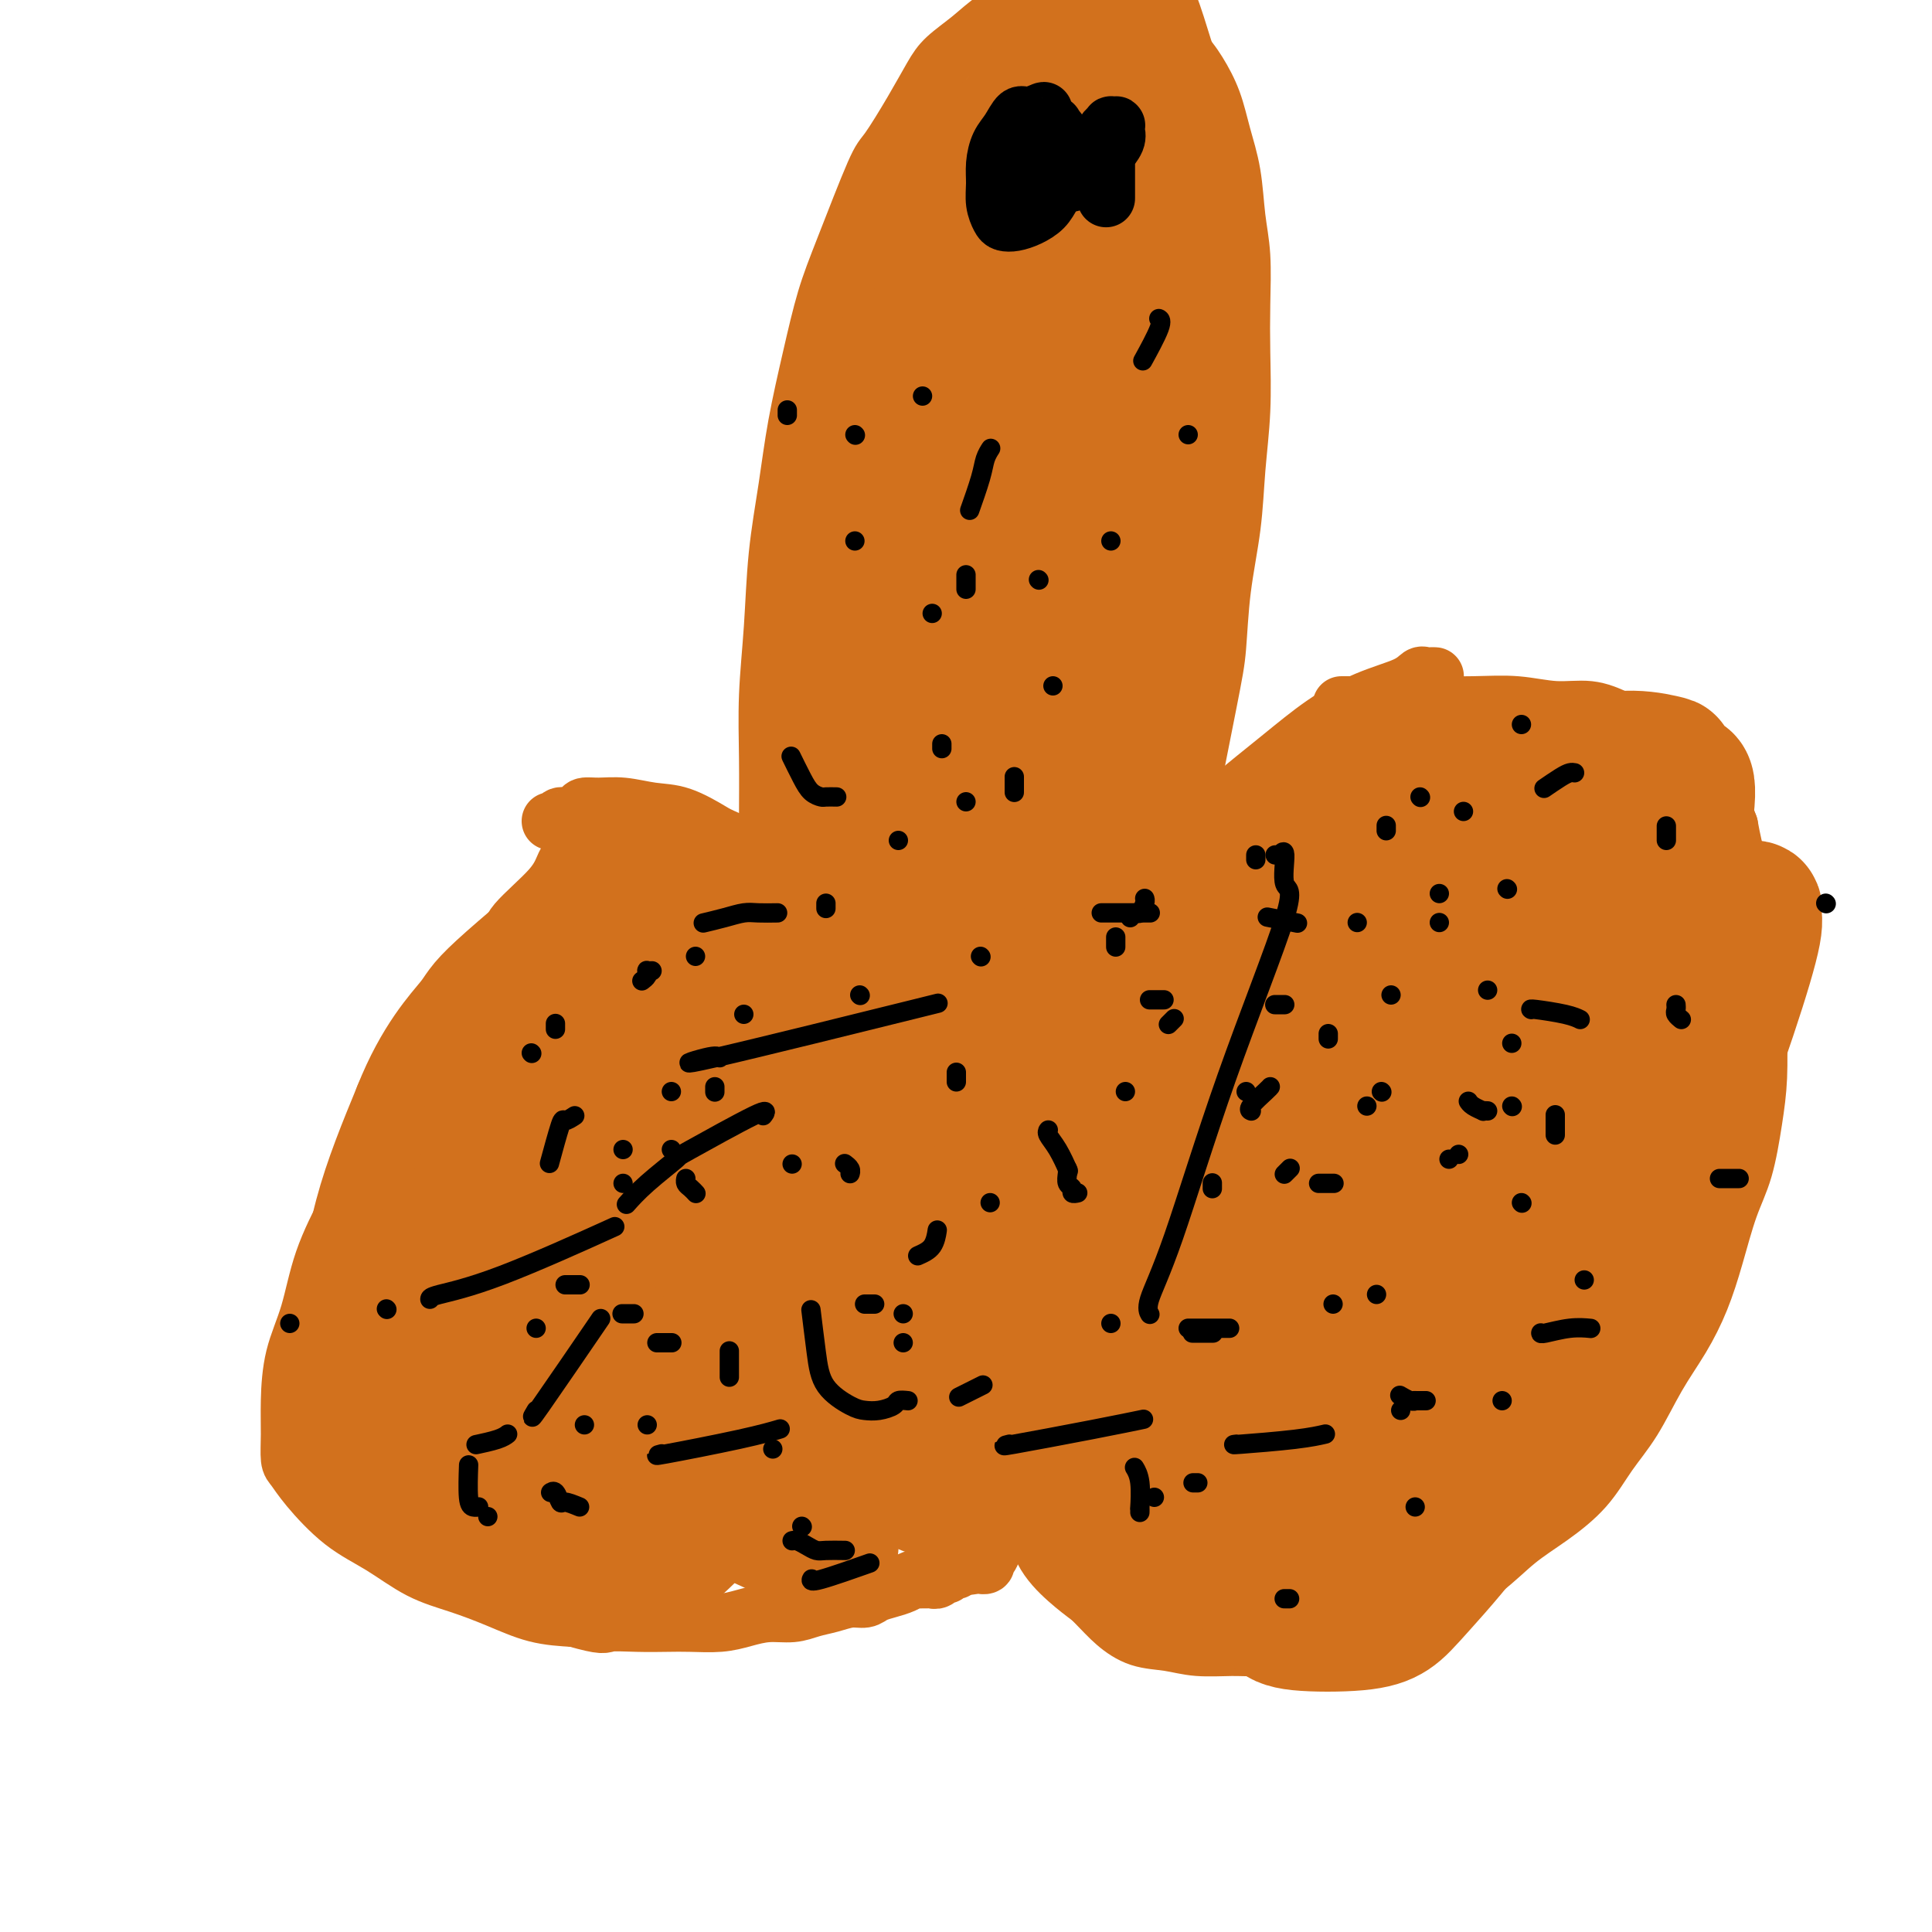 <svg viewBox='0 0 400 400' version='1.1' xmlns='http://www.w3.org/2000/svg' xmlns:xlink='http://www.w3.org/1999/xlink'><g fill='none' stroke='#D2711D' stroke-width='12' stroke-linecap='round' stroke-linejoin='round'><path d='M120,176c-0.232,-0.239 -0.465,-0.478 -1,0c-0.535,0.478 -1.373,1.671 -2,3c-0.627,1.329 -1.045,2.792 -3,5c-1.955,2.208 -5.448,5.161 -7,7c-1.552,1.839 -1.162,2.566 -2,4c-0.838,1.434 -2.905,3.577 -5,6c-2.095,2.423 -4.218,5.126 -6,8c-1.782,2.874 -3.222,5.919 -5,9c-1.778,3.081 -3.893,6.197 -6,10c-2.107,3.803 -4.207,8.292 -6,12c-1.793,3.708 -3.279,6.636 -5,10c-1.721,3.364 -3.676,7.164 -5,11c-1.324,3.836 -2.016,7.707 -3,11c-0.984,3.293 -2.262,6.008 -3,9c-0.738,2.992 -0.938,6.261 -1,9c-0.062,2.739 0.014,4.949 0,7c-0.014,2.051 -0.117,3.944 0,5c0.117,1.056 0.454,1.276 1,2c0.546,0.724 1.301,1.950 3,4c1.699,2.050 4.342,4.922 7,7c2.658,2.078 5.331,3.362 8,5c2.669,1.638 5.334,3.629 8,5c2.666,1.371 5.333,2.120 8,3c2.667,0.880 5.333,1.891 8,3c2.667,1.109 5.333,2.317 8,3c2.667,0.683 5.333,0.842 8,1'/><path d='M119,335c6.253,1.774 5.887,1.208 7,1c1.113,-0.208 3.707,-0.058 6,0c2.293,0.058 4.286,0.026 6,0c1.714,-0.026 3.151,-0.045 5,0c1.849,0.045 4.111,0.152 6,0c1.889,-0.152 3.404,-0.565 5,-1c1.596,-0.435 3.274,-0.891 5,-1c1.726,-0.109 3.502,0.129 5,0c1.498,-0.129 2.718,-0.626 4,-1c1.282,-0.374 2.625,-0.625 4,-1c1.375,-0.375 2.780,-0.874 4,-1c1.220,-0.126 2.253,0.120 3,0c0.747,-0.120 1.209,-0.607 2,-1c0.791,-0.393 1.912,-0.694 3,-1c1.088,-0.306 2.141,-0.618 3,-1c0.859,-0.382 1.522,-0.835 2,-1c0.478,-0.165 0.772,-0.043 1,0c0.228,0.043 0.389,0.008 1,0c0.611,-0.008 1.670,0.013 2,0c0.330,-0.013 -0.070,-0.060 0,0c0.070,0.060 0.610,0.226 1,0c0.390,-0.226 0.630,-0.844 1,-1c0.370,-0.156 0.869,0.151 1,0c0.131,-0.151 -0.105,-0.758 0,-1c0.105,-0.242 0.553,-0.117 1,0c0.447,0.117 0.893,0.228 1,0c0.107,-0.228 -0.126,-0.793 0,-1c0.126,-0.207 0.611,-0.056 1,0c0.389,0.056 0.683,0.016 1,0c0.317,-0.016 0.659,-0.008 1,0'/><path d='M201,324c5.681,-1.547 1.382,-0.414 0,0c-1.382,0.414 0.152,0.108 1,0c0.848,-0.108 1.011,-0.019 1,0c-0.011,0.019 -0.196,-0.031 0,0c0.196,0.031 0.774,0.142 1,0c0.226,-0.142 0.102,-0.536 0,-1c-0.102,-0.464 -0.182,-0.996 0,-1c0.182,-0.004 0.625,0.520 1,0c0.375,-0.520 0.682,-2.084 1,-3c0.318,-0.916 0.648,-1.182 1,-2c0.352,-0.818 0.725,-2.186 1,-3c0.275,-0.814 0.452,-1.072 1,-2c0.548,-0.928 1.465,-2.525 2,-4c0.535,-1.475 0.686,-2.827 1,-4c0.314,-1.173 0.791,-2.168 1,-3c0.209,-0.832 0.151,-1.502 0,-2c-0.151,-0.498 -0.394,-0.824 0,-2c0.394,-1.176 1.426,-3.202 2,-5c0.574,-1.798 0.690,-3.369 1,-5c0.310,-1.631 0.814,-3.324 1,-5c0.186,-1.676 0.053,-3.336 0,-5c-0.053,-1.664 -0.027,-3.332 0,-5'/><path d='M217,272c0.918,-6.363 0.213,-4.272 0,-5c-0.213,-0.728 0.067,-4.275 0,-7c-0.067,-2.725 -0.481,-4.628 -1,-7c-0.519,-2.372 -1.141,-5.212 -2,-8c-0.859,-2.788 -1.953,-5.525 -3,-8c-1.047,-2.475 -2.046,-4.687 -3,-7c-0.954,-2.313 -1.863,-4.725 -3,-7c-1.137,-2.275 -2.504,-4.413 -4,-7c-1.496,-2.587 -3.122,-5.622 -5,-8c-1.878,-2.378 -4.008,-4.097 -6,-6c-1.992,-1.903 -3.847,-3.988 -6,-6c-2.153,-2.012 -4.604,-3.952 -7,-6c-2.396,-2.048 -4.737,-4.206 -7,-6c-2.263,-1.794 -4.449,-3.226 -8,-5c-3.551,-1.774 -8.469,-3.891 -11,-5c-2.531,-1.109 -2.676,-1.211 -4,-2c-1.324,-0.789 -3.826,-2.265 -6,-3c-2.174,-0.735 -4.021,-0.730 -6,-1c-1.979,-0.270 -4.091,-0.814 -6,-1c-1.909,-0.186 -3.614,-0.012 -5,0c-1.386,0.012 -2.451,-0.137 -3,0c-0.549,0.137 -0.582,0.558 -1,1c-0.418,0.442 -1.223,0.903 -2,1c-0.777,0.097 -1.528,-0.170 -2,0c-0.472,0.170 -0.666,0.776 -1,1c-0.334,0.224 -0.810,0.064 -1,0c-0.190,-0.064 -0.095,-0.032 0,0'/><path d='M297,140c0.000,0.000 0.001,0.000 0,0c-0.001,-0.000 -0.003,-0.000 0,0c0.003,0.000 0.012,0.000 0,0c-0.012,-0.000 -0.044,-0.002 0,0c0.044,0.002 0.164,0.006 0,0c-0.164,-0.006 -0.613,-0.022 -1,0c-0.387,0.022 -0.712,0.082 -1,0c-0.288,-0.082 -0.540,-0.308 -1,0c-0.460,0.308 -1.129,1.148 -3,2c-1.871,0.852 -4.945,1.715 -8,3c-3.055,1.285 -6.093,2.993 -9,5c-2.907,2.007 -5.684,4.314 -9,7c-3.316,2.686 -7.170,5.750 -11,9c-3.830,3.250 -7.636,6.686 -11,10c-3.364,3.314 -6.287,6.508 -9,10c-2.713,3.492 -5.216,7.283 -8,11c-2.784,3.717 -5.850,7.359 -8,11c-2.150,3.641 -3.384,7.279 -5,11c-1.616,3.721 -3.614,7.524 -5,11c-1.386,3.476 -2.162,6.625 -3,10c-0.838,3.375 -1.740,6.975 -2,10c-0.260,3.025 0.123,5.474 0,8c-0.123,2.526 -0.752,5.131 -1,8c-0.248,2.869 -0.116,6.004 0,9c0.116,2.996 0.217,5.854 1,9c0.783,3.146 2.249,6.582 3,10c0.751,3.418 0.787,6.819 2,10c1.213,3.181 3.604,6.141 5,9c1.396,2.859 1.799,5.616 3,8c1.201,2.384 3.200,4.395 5,6c1.800,1.605 3.400,2.802 5,4'/><path d='M226,331c2.455,2.509 3.591,3.782 5,5c1.409,1.218 3.091,2.379 5,3c1.909,0.621 4.044,0.700 6,1c1.956,0.300 3.734,0.821 6,1c2.266,0.179 5.021,0.015 7,0c1.979,-0.015 3.183,0.119 7,0c3.817,-0.119 10.249,-0.491 14,-1c3.751,-0.509 4.822,-1.157 7,-2c2.178,-0.843 5.462,-1.883 8,-3c2.538,-1.117 4.331,-2.313 7,-4c2.669,-1.687 6.215,-3.867 9,-6c2.785,-2.133 4.810,-4.219 7,-6c2.190,-1.781 4.545,-3.257 7,-5c2.455,-1.743 5.009,-3.751 7,-6c1.991,-2.249 3.418,-4.738 5,-7c1.582,-2.262 3.319,-4.298 5,-7c1.681,-2.702 3.307,-6.069 5,-9c1.693,-2.931 3.454,-5.427 5,-8c1.546,-2.573 2.876,-5.224 4,-8c1.124,-2.776 2.042,-5.676 3,-9c0.958,-3.324 1.955,-7.071 3,-10c1.045,-2.929 2.136,-5.040 3,-8c0.864,-2.960 1.500,-6.769 2,-10c0.500,-3.231 0.865,-5.885 1,-9c0.135,-3.115 0.041,-6.689 0,-10c-0.041,-3.311 -0.027,-6.357 0,-9c0.027,-2.643 0.069,-4.884 0,-8c-0.069,-3.116 -0.249,-7.108 -1,-10c-0.751,-2.892 -2.072,-4.683 -3,-7c-0.928,-2.317 -1.464,-5.158 -2,-8'/><path d='M358,171c-1.640,-4.707 -2.741,-3.974 -4,-5c-1.259,-1.026 -2.676,-3.810 -4,-6c-1.324,-2.190 -2.553,-3.787 -4,-5c-1.447,-1.213 -3.111,-2.042 -5,-3c-1.889,-0.958 -4.002,-2.047 -6,-3c-1.998,-0.953 -3.881,-1.772 -6,-2c-2.119,-0.228 -4.475,0.135 -7,0c-2.525,-0.135 -5.219,-0.768 -8,-1c-2.781,-0.232 -5.651,-0.062 -9,0c-3.349,0.062 -7.179,0.017 -9,0c-1.821,-0.017 -1.634,-0.004 -3,0c-1.366,0.004 -4.285,0.001 -6,0c-1.715,-0.001 -2.225,-0.000 -3,0c-0.775,0.000 -1.816,0.000 -3,0c-1.184,-0.000 -2.511,-0.000 -3,0c-0.489,0.000 -0.140,0.000 0,0c0.140,-0.000 0.070,-0.000 0,0'/><path d='M159,186c-0.000,-0.002 -0.000,-0.004 0,0c0.000,0.004 0.000,0.013 0,0c-0.000,-0.013 -0.000,-0.049 0,0c0.000,0.049 0.000,0.182 0,0c-0.000,-0.182 -0.001,-0.678 0,-2c0.001,-1.322 0.003,-3.470 0,-6c-0.003,-2.530 -0.013,-5.444 0,-9c0.013,-3.556 0.048,-7.755 0,-12c-0.048,-4.245 -0.180,-8.537 0,-13c0.180,-4.463 0.670,-9.098 1,-14c0.330,-4.902 0.500,-10.072 1,-15c0.500,-4.928 1.331,-9.613 2,-14c0.669,-4.387 1.177,-8.475 2,-13c0.823,-4.525 1.961,-9.487 3,-14c1.039,-4.513 1.978,-8.578 3,-12c1.022,-3.422 2.125,-6.200 4,-11c1.875,-4.800 4.520,-11.620 6,-15c1.480,-3.380 1.795,-3.320 3,-5c1.205,-1.680 3.300,-5.100 5,-8c1.700,-2.900 3.003,-5.278 4,-7c0.997,-1.722 1.686,-2.786 3,-4c1.314,-1.214 3.254,-2.576 5,-4c1.746,-1.424 3.299,-2.910 5,-4c1.701,-1.090 3.550,-1.784 5,-3c1.450,-1.216 2.502,-2.953 4,-4c1.498,-1.047 3.443,-1.404 5,-2c1.557,-0.596 2.727,-1.430 4,-2c1.273,-0.570 2.649,-0.877 4,-1c1.351,-0.123 2.675,-0.061 4,0'/><path d='M232,-8c3.000,-0.799 2.000,-0.297 2,0c0.000,0.297 1.001,0.388 2,1c0.999,0.612 1.997,1.745 3,3c1.003,1.255 2.010,2.630 3,5c0.990,2.370 1.963,5.734 3,9c1.037,3.266 2.138,6.435 3,10c0.862,3.565 1.485,7.524 2,11c0.515,3.476 0.924,6.467 1,10c0.076,3.533 -0.179,7.609 0,11c0.179,3.391 0.792,6.096 1,12c0.208,5.904 0.009,15.005 0,19c-0.009,3.995 0.170,2.884 0,5c-0.170,2.116 -0.691,7.460 -1,12c-0.309,4.540 -0.406,8.278 -1,12c-0.594,3.722 -1.686,7.430 -2,10c-0.314,2.570 0.149,4.002 0,6c-0.149,1.998 -0.911,4.561 -2,9c-1.089,4.439 -2.506,10.753 -4,16c-1.494,5.247 -3.064,9.428 -4,13c-0.936,3.572 -1.238,6.534 -2,10c-0.762,3.466 -1.983,7.435 -3,10c-1.017,2.565 -1.830,3.727 -2,5c-0.170,1.273 0.304,2.658 0,4c-0.304,1.342 -1.387,2.643 -2,4c-0.613,1.357 -0.756,2.771 -1,4c-0.244,1.229 -0.590,2.273 -1,3c-0.410,0.727 -0.883,1.137 -1,2c-0.117,0.863 0.123,2.180 0,3c-0.123,0.820 -0.610,1.144 -1,2c-0.390,0.856 -0.683,2.245 -1,3c-0.317,0.755 -0.659,0.878 -1,1'/><path d='M223,217c-3.833,13.333 -1.917,6.667 0,0'/><path d='M169,129c0.000,0.003 0.000,0.005 0,0c-0.000,-0.005 -0.001,-0.018 0,0c0.001,0.018 0.004,0.067 0,0c-0.004,-0.067 -0.013,-0.250 0,-1c0.013,-0.750 0.050,-2.066 0,-4c-0.050,-1.934 -0.186,-4.485 0,-7c0.186,-2.515 0.695,-4.995 1,-8c0.305,-3.005 0.405,-6.536 1,-10c0.595,-3.464 1.685,-6.861 3,-11c1.315,-4.139 2.857,-9.021 4,-13c1.143,-3.979 1.889,-7.055 3,-10c1.111,-2.945 2.588,-5.761 4,-9c1.412,-3.239 2.758,-6.903 4,-10c1.242,-3.097 2.379,-5.626 4,-8c1.621,-2.374 3.725,-4.591 5,-7c1.275,-2.409 1.722,-5.008 3,-7c1.278,-1.992 3.386,-3.375 5,-5c1.614,-1.625 2.732,-3.492 4,-5c1.268,-1.508 2.685,-2.656 4,-4c1.315,-1.344 2.529,-2.882 4,-4c1.471,-1.118 3.199,-1.816 4,-2c0.801,-0.184 0.674,0.146 1,0c0.326,-0.146 1.104,-0.769 2,-1c0.896,-0.231 1.909,-0.072 3,0c1.091,0.072 2.259,0.055 3,0c0.741,-0.055 1.054,-0.149 2,0c0.946,0.149 2.524,0.540 4,1c1.476,0.460 2.850,0.989 4,2c1.150,1.011 2.075,2.506 3,4'/><path d='M244,10c1.831,1.784 2.910,3.245 4,5c1.090,1.755 2.191,3.805 3,6c0.809,2.195 1.327,4.534 2,7c0.673,2.466 1.501,5.060 2,8c0.499,2.940 0.671,6.228 1,9c0.329,2.772 0.817,5.030 1,8c0.183,2.970 0.061,6.651 0,10c-0.061,3.349 -0.062,6.364 0,10c0.062,3.636 0.185,7.892 0,12c-0.185,4.108 -0.679,8.067 -1,12c-0.321,3.933 -0.468,7.841 -1,12c-0.532,4.159 -1.448,8.568 -2,13c-0.552,4.432 -0.738,8.887 -1,12c-0.262,3.113 -0.599,4.886 -2,12c-1.401,7.114 -3.867,19.571 -5,25c-1.133,5.429 -0.933,3.829 -1,5c-0.067,1.171 -0.400,5.112 -1,8c-0.600,2.888 -1.467,4.724 -2,7c-0.533,2.276 -0.731,4.991 -1,7c-0.269,2.009 -0.608,3.312 -1,5c-0.392,1.688 -0.837,3.763 -1,5c-0.163,1.237 -0.044,1.638 0,2c0.044,0.362 0.012,0.685 0,1c-0.012,0.315 -0.003,0.620 0,1c0.003,0.380 0.001,0.833 0,1c-0.001,0.167 -0.000,0.048 0,0c0.000,-0.048 0.000,-0.024 0,0'/></g>
<g fill='none' stroke='#D2711D' stroke-width='28' stroke-linecap='round' stroke-linejoin='round'><path d='M259,325c-0.366,0.072 -0.733,0.144 -1,0c-0.267,-0.144 -0.436,-0.504 -1,-1c-0.564,-0.496 -1.524,-1.129 -3,-2c-1.476,-0.871 -3.469,-1.978 -5,-4c-1.531,-2.022 -2.601,-4.957 -4,-8c-1.399,-3.043 -3.126,-6.194 -4,-10c-0.874,-3.806 -0.895,-8.266 -1,-13c-0.105,-4.734 -0.293,-9.740 0,-16c0.293,-6.260 1.069,-13.773 3,-21c1.931,-7.227 5.017,-14.167 8,-21c2.983,-6.833 5.863,-13.557 9,-20c3.137,-6.443 6.531,-12.603 10,-18c3.469,-5.397 7.014,-10.030 10,-14c2.986,-3.970 5.413,-7.277 8,-10c2.587,-2.723 5.334,-4.863 7,-6c1.666,-1.137 2.252,-1.271 3,-1c0.748,0.271 1.660,0.949 2,1c0.340,0.051 0.109,-0.524 1,0c0.891,0.524 2.905,2.145 4,5c1.095,2.855 1.272,6.942 2,13c0.728,6.058 2.005,14.086 1,23c-1.005,8.914 -4.294,18.715 -7,28c-2.706,9.285 -4.828,18.053 -8,26c-3.172,7.947 -7.394,15.071 -11,21c-3.606,5.929 -6.595,10.661 -10,15c-3.405,4.339 -7.224,8.283 -11,11c-3.776,2.717 -7.507,4.205 -11,5c-3.493,0.795 -6.746,0.898 -10,1'/><path d='M240,309c-3.788,0.939 -2.758,0.287 -4,-1c-1.242,-1.287 -4.755,-3.208 -7,-6c-2.245,-2.792 -3.220,-6.456 -4,-10c-0.780,-3.544 -1.365,-6.967 -1,-13c0.365,-6.033 1.678,-14.677 5,-24c3.322,-9.323 8.652,-19.324 15,-29c6.348,-9.676 13.714,-19.028 21,-27c7.286,-7.972 14.493,-14.563 22,-20c7.507,-5.437 15.313,-9.720 22,-13c6.687,-3.280 12.253,-5.556 17,-7c4.747,-1.444 8.673,-2.055 12,-2c3.327,0.055 6.053,0.774 7,1c0.947,0.226 0.115,-0.043 0,1c-0.115,1.043 0.486,3.399 2,3c1.514,-0.399 3.940,-3.551 1,13c-2.940,16.551 -11.245,52.806 -15,68c-3.755,15.194 -2.961,9.328 -5,12c-2.039,2.672 -6.911,13.883 -11,22c-4.089,8.117 -7.395,13.140 -11,18c-3.605,4.860 -7.511,9.556 -11,13c-3.489,3.444 -6.563,5.637 -10,7c-3.437,1.363 -7.239,1.895 -10,2c-2.761,0.105 -4.482,-0.218 -6,-1c-1.518,-0.782 -2.833,-2.021 -4,-4c-1.167,-1.979 -2.188,-4.696 -3,-8c-0.812,-3.304 -1.417,-7.195 -1,-13c0.417,-5.805 1.854,-13.525 4,-22c2.146,-8.475 5.001,-17.705 9,-26c3.999,-8.295 9.143,-15.656 14,-22c4.857,-6.344 9.429,-11.672 14,-17'/><path d='M302,204c6.952,-8.297 10.332,-9.541 14,-12c3.668,-2.459 7.625,-6.134 11,-8c3.375,-1.866 6.170,-1.922 8,-2c1.830,-0.078 2.695,-0.177 3,0c0.305,0.177 0.050,0.629 0,1c-0.050,0.371 0.106,0.661 0,3c-0.106,2.339 -0.474,6.725 -2,14c-1.526,7.275 -4.210,17.437 -7,27c-2.790,9.563 -5.688,18.527 -9,27c-3.312,8.473 -7.039,16.455 -10,23c-2.961,6.545 -5.155,11.652 -10,19c-4.845,7.348 -12.339,16.937 -17,21c-4.661,4.063 -6.488,2.602 -8,2c-1.512,-0.602 -2.708,-0.343 -4,-1c-1.292,-0.657 -2.681,-2.228 -5,-5c-2.319,-2.772 -5.567,-6.744 -8,-11c-2.433,-4.256 -4.050,-8.796 -5,-14c-0.950,-5.204 -1.231,-11.070 -1,-17c0.231,-5.930 0.975,-11.922 3,-19c2.025,-7.078 5.329,-15.240 7,-20c1.671,-4.760 1.707,-6.116 4,-9c2.293,-2.884 6.843,-7.295 12,-13c5.157,-5.705 10.921,-12.704 16,-17c5.079,-4.296 9.473,-5.888 13,-7c3.527,-1.112 6.186,-1.745 8,-2c1.814,-0.255 2.782,-0.132 3,0c0.218,0.132 -0.313,0.272 0,1c0.313,0.728 1.469,2.042 2,4c0.531,1.958 0.437,4.559 0,10c-0.437,5.441 -1.219,13.720 -2,22'/><path d='M318,221c-1.900,9.982 -5.649,18.938 -10,28c-4.351,9.062 -9.304,18.231 -14,26c-4.696,7.769 -9.134,14.138 -14,19c-4.866,4.862 -10.161,8.216 -16,11c-5.839,2.784 -12.222,4.999 -17,6c-4.778,1.001 -7.950,0.790 -11,0c-3.050,-0.790 -5.979,-2.157 -9,-4c-3.021,-1.843 -6.135,-4.162 -9,-6c-2.865,-1.838 -5.482,-3.195 -8,-10c-2.518,-6.805 -4.938,-19.059 -5,-27c-0.062,-7.941 2.236,-11.570 5,-17c2.764,-5.430 5.996,-12.660 10,-19c4.004,-6.340 8.781,-11.790 14,-17c5.219,-5.210 10.882,-10.181 16,-14c5.118,-3.819 9.693,-6.486 14,-9c4.307,-2.514 8.348,-4.875 12,-6c3.652,-1.125 6.915,-1.012 9,-1c2.085,0.012 2.992,-0.075 4,0c1.008,0.075 2.117,0.313 3,1c0.883,0.687 1.542,1.824 3,5c1.458,3.176 3.717,8.391 5,14c1.283,5.609 1.589,11.613 1,20c-0.589,8.387 -2.075,19.156 -4,29c-1.925,9.844 -4.291,18.762 -7,27c-2.709,8.238 -5.763,15.797 -9,22c-3.237,6.203 -6.657,11.052 -10,15c-3.343,3.948 -6.607,6.996 -10,9c-3.393,2.004 -6.913,2.962 -10,3c-3.087,0.038 -5.739,-0.846 -8,-2c-2.261,-1.154 -4.130,-2.577 -6,-4'/><path d='M237,320c-3.522,-2.593 -5.328,-6.074 -7,-11c-1.672,-4.926 -3.208,-11.296 -4,-18c-0.792,-6.704 -0.838,-13.741 0,-22c0.838,-8.259 2.559,-17.741 5,-26c2.441,-8.259 5.602,-15.295 9,-22c3.398,-6.705 7.031,-13.079 11,-18c3.969,-4.921 8.272,-8.390 12,-12c3.728,-3.610 6.882,-7.360 10,-10c3.118,-2.640 6.202,-4.169 9,-5c2.798,-0.831 5.311,-0.965 7,-1c1.689,-0.035 2.553,0.028 3,0c0.447,-0.028 0.476,-0.149 1,1c0.524,1.149 1.545,3.567 2,7c0.455,3.433 0.346,7.880 0,16c-0.346,8.120 -0.930,19.914 -2,29c-1.070,9.086 -2.627,15.465 -7,28c-4.373,12.535 -11.561,31.225 -16,41c-4.439,9.775 -6.128,10.634 -9,12c-2.872,1.366 -6.928,3.240 -10,4c-3.072,0.760 -5.159,0.407 -7,0c-1.841,-0.407 -3.436,-0.869 -6,-4c-2.564,-3.131 -6.096,-8.933 -8,-12c-1.904,-3.067 -2.178,-3.399 -2,-8c0.178,-4.601 0.809,-13.470 3,-25c2.191,-11.530 5.942,-25.719 10,-37c4.058,-11.281 8.422,-19.653 13,-27c4.578,-7.347 9.372,-13.670 14,-19c4.628,-5.330 9.092,-9.666 13,-13c3.908,-3.334 7.259,-5.667 10,-7c2.741,-1.333 4.870,-1.667 7,-2'/><path d='M298,159c3.057,-1.415 2.198,-0.453 2,0c-0.198,0.453 0.265,0.396 1,1c0.735,0.604 1.742,1.869 3,4c1.258,2.131 2.767,5.128 4,10c1.233,4.872 2.190,11.620 3,19c0.810,7.380 1.473,15.392 2,23c0.527,7.608 0.919,14.814 1,22c0.081,7.186 -0.147,14.354 -1,20c-0.853,5.646 -2.330,9.772 -3,14c-0.670,4.228 -0.533,8.558 -2,12c-1.467,3.442 -4.538,5.995 -7,8c-2.462,2.005 -4.314,3.462 -8,5c-3.686,1.538 -9.207,3.158 -15,4c-5.793,0.842 -11.858,0.905 -22,-1c-10.142,-1.905 -24.361,-5.780 -31,-8c-6.639,-2.220 -5.699,-2.787 -7,-6c-1.301,-3.213 -4.843,-9.074 -7,-14c-2.157,-4.926 -2.927,-8.919 -2,-15c0.927,-6.081 3.552,-14.250 7,-22c3.448,-7.750 7.718,-15.082 13,-22c5.282,-6.918 11.577,-13.424 18,-19c6.423,-5.576 12.974,-10.223 19,-14c6.026,-3.777 11.527,-6.684 17,-9c5.473,-2.316 10.917,-4.040 16,-5c5.083,-0.960 9.803,-1.155 13,-1c3.197,0.155 4.871,0.662 6,1c1.129,0.338 1.714,0.508 3,2c1.286,1.492 3.272,4.307 5,8c1.728,3.693 3.196,8.263 4,15c0.804,6.737 0.944,15.639 0,25c-0.944,9.361 -2.972,19.180 -5,29'/><path d='M325,245c-2.013,9.314 -4.546,18.100 -7,26c-2.454,7.900 -4.828,14.913 -8,21c-3.172,6.087 -7.142,11.249 -10,15c-2.858,3.751 -4.604,6.092 -7,7c-2.396,0.908 -5.443,0.382 -7,0c-1.557,-0.382 -1.623,-0.622 -3,-2c-1.377,-1.378 -4.065,-3.894 -6,-7c-1.935,-3.106 -3.115,-6.802 -4,-11c-0.885,-4.198 -1.473,-8.898 -1,-14c0.473,-5.102 2.009,-10.607 4,-17c1.991,-6.393 4.438,-13.674 8,-20c3.562,-6.326 8.240,-11.696 13,-17c4.760,-5.304 9.602,-10.542 15,-15c5.398,-4.458 11.353,-8.138 16,-11c4.647,-2.862 7.987,-4.908 13,-7c5.013,-2.092 11.700,-4.231 15,-5c3.300,-0.769 3.213,-0.167 4,0c0.787,0.167 2.450,-0.100 3,0c0.550,0.100 -0.011,0.568 0,1c0.011,0.432 0.595,0.828 0,4c-0.595,3.172 -2.367,9.120 -5,17c-2.633,7.880 -6.125,17.692 -10,27c-3.875,9.308 -8.131,18.111 -13,27c-4.869,8.889 -10.350,17.863 -15,26c-4.650,8.137 -8.470,15.435 -13,22c-4.530,6.565 -9.769,12.396 -13,16c-3.231,3.604 -4.454,4.982 -6,6c-1.546,1.018 -3.414,1.675 -7,2c-3.586,0.325 -8.888,0.318 -12,0c-3.112,-0.318 -4.032,-0.948 -5,-2c-0.968,-1.052 -1.984,-2.526 -3,-4'/><path d='M261,330c-1.643,-2.290 -1.750,-5.015 -2,-8c-0.250,-2.985 -0.643,-6.229 -1,-10c-0.357,-3.771 -0.678,-8.070 0,-13c0.678,-4.930 2.354,-10.493 4,-16c1.646,-5.507 3.263,-10.958 6,-16c2.737,-5.042 6.594,-9.676 10,-14c3.406,-4.324 6.360,-8.340 10,-12c3.640,-3.660 7.966,-6.964 12,-10c4.034,-3.036 7.778,-5.803 11,-8c3.222,-2.197 5.924,-3.824 9,-5c3.076,-1.176 6.527,-1.902 8,-2c1.473,-0.098 0.969,0.431 1,1c0.031,0.569 0.598,1.179 -1,4c-1.598,2.821 -5.359,7.852 -11,15c-5.641,7.148 -13.161,16.413 -20,24c-6.839,7.587 -12.997,13.495 -19,19c-6.003,5.505 -11.853,10.607 -17,14c-5.147,3.393 -9.592,5.078 -14,6c-4.408,0.922 -8.778,1.081 -11,1c-2.222,-0.081 -2.294,-0.404 -3,-1c-0.706,-0.596 -2.045,-1.466 -3,-3c-0.955,-1.534 -1.527,-3.732 -2,-6c-0.473,-2.268 -0.848,-4.605 -1,-7c-0.152,-2.395 -0.082,-4.848 0,-7c0.082,-2.152 0.176,-4.002 1,-6c0.824,-1.998 2.378,-4.142 3,-5c0.622,-0.858 0.311,-0.429 0,0'/><path d='M172,320c0.035,-0.013 0.069,-0.025 0,0c-0.069,0.025 -0.242,0.088 -1,0c-0.758,-0.088 -2.100,-0.327 -4,-1c-1.900,-0.673 -4.359,-1.779 -7,-3c-2.641,-1.221 -5.463,-2.558 -9,-4c-3.537,-1.442 -7.787,-2.991 -12,-5c-4.213,-2.009 -8.388,-4.479 -13,-7c-4.612,-2.521 -9.662,-5.094 -14,-8c-4.338,-2.906 -7.964,-6.146 -11,-10c-3.036,-3.854 -5.481,-8.321 -7,-13c-1.519,-4.679 -2.111,-9.569 -2,-14c0.111,-4.431 0.925,-8.402 3,-13c2.075,-4.598 5.410,-9.823 9,-14c3.590,-4.177 7.435,-7.305 12,-10c4.565,-2.695 9.852,-4.955 15,-6c5.148,-1.045 10.158,-0.874 13,-1c2.842,-0.126 3.517,-0.550 5,0c1.483,0.550 3.775,2.073 6,5c2.225,2.927 4.383,7.259 6,12c1.617,4.741 2.691,9.892 3,15c0.309,5.108 -0.149,10.172 -1,15c-0.851,4.828 -2.095,9.418 -4,14c-1.905,4.582 -4.469,9.156 -7,13c-2.531,3.844 -5.028,6.958 -8,10c-2.972,3.042 -6.418,6.011 -10,8c-3.582,1.989 -7.298,2.997 -11,4c-3.702,1.003 -7.389,2.001 -10,2c-2.611,-0.001 -4.144,-1.000 -6,-2c-1.856,-1.000 -4.033,-2.000 -6,-4c-1.967,-2.000 -3.722,-5.000 -5,-8c-1.278,-3.000 -2.079,-6.000 -2,-10c0.079,-4.000 1.040,-9.000 2,-14'/><path d='M96,271c0.983,-6.362 3.441,-10.269 7,-15c3.559,-4.731 8.218,-10.288 13,-15c4.782,-4.712 9.687,-8.581 15,-11c5.313,-2.419 11.033,-3.388 16,-4c4.967,-0.612 9.179,-0.868 12,-1c2.821,-0.132 4.249,-0.140 6,1c1.751,1.140 3.825,3.429 6,6c2.175,2.571 4.451,5.425 6,9c1.549,3.575 2.373,7.872 3,12c0.627,4.128 1.059,8.087 1,12c-0.059,3.913 -0.608,7.779 -2,12c-1.392,4.221 -3.628,8.795 -6,13c-2.372,4.205 -4.881,8.041 -8,11c-3.119,2.959 -6.850,5.041 -11,7c-4.150,1.959 -8.721,3.794 -13,5c-4.279,1.206 -8.267,1.783 -12,2c-3.733,0.217 -7.210,0.075 -10,0c-2.790,-0.075 -4.892,-0.084 -9,-3c-4.108,-2.916 -10.220,-8.741 -13,-13c-2.780,-4.259 -2.226,-6.953 -2,-10c0.226,-3.047 0.124,-6.447 1,-10c0.876,-3.553 2.729,-7.260 5,-11c2.271,-3.740 4.959,-7.512 8,-11c3.041,-3.488 6.433,-6.692 10,-9c3.567,-2.308 7.308,-3.721 11,-5c3.692,-1.279 7.335,-2.423 10,-3c2.665,-0.577 4.354,-0.588 6,0c1.646,0.588 3.251,1.774 5,3c1.749,1.226 3.643,2.493 5,5c1.357,2.507 2.179,6.253 3,10'/><path d='M159,258c0.705,3.600 0.966,7.600 1,12c0.034,4.400 -0.159,9.201 -1,14c-0.841,4.799 -2.329,9.595 -4,14c-1.671,4.405 -3.523,8.419 -6,12c-2.477,3.581 -5.577,6.730 -8,9c-2.423,2.270 -4.170,3.662 -7,5c-2.830,1.338 -6.745,2.622 -10,3c-3.255,0.378 -5.850,-0.151 -8,-1c-2.150,-0.849 -3.854,-2.020 -6,-4c-2.146,-1.980 -4.735,-4.770 -7,-7c-2.265,-2.230 -4.205,-3.902 -7,-10c-2.795,-6.098 -6.446,-16.624 -8,-23c-1.554,-6.376 -1.013,-8.602 -1,-11c0.013,-2.398 -0.502,-4.967 0,-8c0.502,-3.033 2.020,-6.528 4,-10c1.980,-3.472 4.423,-6.919 6,-9c1.577,-2.081 2.288,-2.794 4,-4c1.712,-1.206 4.424,-2.903 8,-5c3.576,-2.097 8.016,-4.593 12,-6c3.984,-1.407 7.512,-1.725 10,-2c2.488,-0.275 3.937,-0.508 5,0c1.063,0.508 1.742,1.757 3,3c1.258,1.243 3.097,2.478 4,5c0.903,2.522 0.871,6.329 1,10c0.129,3.671 0.419,7.206 0,11c-0.419,3.794 -1.546,7.848 -3,12c-1.454,4.152 -3.235,8.402 -5,12c-1.765,3.598 -3.514,6.546 -6,9c-2.486,2.454 -5.710,4.416 -9,6c-3.290,1.584 -6.645,2.792 -10,4'/><path d='M111,299c-4.512,2.229 -6.294,2.801 -9,3c-2.706,0.199 -6.338,0.025 -9,0c-2.662,-0.025 -4.356,0.099 -6,0c-1.644,-0.099 -3.239,-0.422 -5,-1c-1.761,-0.578 -3.689,-1.409 -5,-2c-1.311,-0.591 -2.006,-0.940 -3,-2c-0.994,-1.060 -2.288,-2.831 -3,-4c-0.712,-1.169 -0.843,-1.735 -1,-3c-0.157,-1.265 -0.340,-3.228 0,-5c0.340,-1.772 1.204,-3.354 2,-5c0.796,-1.646 1.523,-3.355 3,-5c1.477,-1.645 3.704,-3.226 6,-5c2.296,-1.774 4.662,-3.741 7,-5c2.338,-1.259 4.649,-1.812 7,-2c2.351,-0.188 4.743,-0.013 7,0c2.257,0.013 4.380,-0.136 6,0c1.620,0.136 2.738,0.559 4,1c1.262,0.441 2.669,0.902 4,4c1.331,3.098 2.584,8.833 3,12c0.416,3.167 -0.007,3.767 -1,5c-0.993,1.233 -2.557,3.098 -4,5c-1.443,1.902 -2.766,3.840 -5,5c-2.234,1.160 -5.379,1.544 -8,2c-2.621,0.456 -4.718,0.986 -7,1c-2.282,0.014 -4.750,-0.488 -7,-1c-2.250,-0.512 -4.282,-1.035 -6,-3c-1.718,-1.965 -3.120,-5.372 -4,-9c-0.880,-3.628 -1.237,-7.477 -1,-13c0.237,-5.523 1.068,-12.721 3,-20c1.932,-7.279 4.966,-14.640 8,-22'/><path d='M87,230c4.107,-10.388 8.876,-15.359 11,-18c2.124,-2.641 1.603,-2.953 6,-7c4.397,-4.047 13.710,-11.827 19,-16c5.290,-4.173 6.555,-4.737 9,-5c2.445,-0.263 6.070,-0.224 8,-1c1.930,-0.776 2.165,-2.366 4,0c1.835,2.366 5.270,8.690 7,12c1.730,3.310 1.757,3.607 2,7c0.243,3.393 0.704,9.883 1,16c0.296,6.117 0.428,11.862 0,18c-0.428,6.138 -1.416,12.670 -3,19c-1.584,6.330 -3.765,12.460 -6,17c-2.235,4.540 -4.526,7.492 -7,10c-2.474,2.508 -5.132,4.572 -8,6c-2.868,1.428 -5.944,2.219 -8,2c-2.056,-0.219 -3.090,-1.448 -5,-3c-1.910,-1.552 -4.695,-3.426 -7,-6c-2.305,-2.574 -4.131,-5.847 -5,-10c-0.869,-4.153 -0.780,-9.187 -1,-12c-0.220,-2.813 -0.750,-3.406 0,-6c0.750,-2.594 2.778,-7.189 6,-13c3.222,-5.811 7.638,-12.839 12,-18c4.362,-5.161 8.670,-8.457 13,-11c4.330,-2.543 8.683,-4.335 13,-5c4.317,-0.665 8.599,-0.205 11,0c2.401,0.205 2.922,0.154 5,1c2.078,0.846 5.712,2.587 9,5c3.288,2.413 6.232,5.496 9,9c2.768,3.504 5.362,7.430 7,12c1.638,4.570 2.319,9.785 3,15'/><path d='M192,248c0.763,4.960 1.170,9.860 1,14c-0.170,4.140 -0.916,7.520 -2,11c-1.084,3.480 -2.506,7.058 -5,11c-2.494,3.942 -6.058,8.246 -10,11c-3.942,2.754 -8.261,3.956 -12,5c-3.739,1.044 -6.899,1.928 -11,2c-4.101,0.072 -9.142,-0.669 -12,0c-2.858,0.669 -3.533,2.749 -8,-1c-4.467,-3.749 -12.725,-13.327 -16,-19c-3.275,-5.673 -1.566,-7.443 -1,-10c0.566,-2.557 -0.012,-5.903 3,-12c3.012,-6.097 9.612,-14.944 13,-19c3.388,-4.056 3.564,-3.320 6,-5c2.436,-1.680 7.132,-5.776 11,-8c3.868,-2.224 6.908,-2.575 10,-3c3.092,-0.425 6.236,-0.925 8,-1c1.764,-0.075 2.148,0.275 3,1c0.852,0.725 2.172,1.827 4,4c1.828,2.173 4.162,5.418 6,9c1.838,3.582 3.179,7.501 4,12c0.821,4.499 1.123,9.576 2,14c0.877,4.424 2.328,8.194 3,12c0.672,3.806 0.566,7.650 0,11c-0.566,3.350 -1.591,6.208 -2,8c-0.409,1.792 -0.201,2.519 -1,4c-0.799,1.481 -2.606,3.717 -4,5c-1.394,1.283 -2.375,1.615 -4,2c-1.625,0.385 -3.893,0.824 -6,1c-2.107,0.176 -4.054,0.088 -6,0'/><path d='M166,307c-3.347,0.031 -3.716,-1.392 -5,-3c-1.284,-1.608 -3.484,-3.401 -5,-5c-1.516,-1.599 -2.349,-3.005 -3,-5c-0.651,-1.995 -1.119,-4.580 -1,-7c0.119,-2.420 0.825,-4.676 2,-7c1.175,-2.324 2.820,-4.716 5,-7c2.180,-2.284 4.895,-4.460 8,-6c3.105,-1.540 6.600,-2.444 10,-3c3.400,-0.556 6.705,-0.764 9,-1c2.295,-0.236 3.579,-0.502 5,0c1.421,0.502 2.978,1.770 4,2c1.022,0.230 1.508,-0.577 1,2c-0.508,2.577 -2.012,8.539 -4,13c-1.988,4.461 -4.461,7.422 -8,10c-3.539,2.578 -8.146,4.773 -13,7c-4.854,2.227 -9.957,4.484 -15,6c-5.043,1.516 -10.026,2.289 -15,3c-4.974,0.711 -9.938,1.360 -14,1c-4.062,-0.360 -7.223,-1.730 -11,-3c-3.777,-1.270 -8.172,-2.439 -12,-5c-3.828,-2.561 -7.089,-6.513 -9,-9c-1.911,-2.487 -2.471,-3.507 -3,-6c-0.529,-2.493 -1.025,-6.458 -1,-12c0.025,-5.542 0.571,-12.661 2,-19c1.429,-6.339 3.740,-11.898 7,-17c3.260,-5.102 7.467,-9.745 12,-14c4.533,-4.255 9.390,-8.120 14,-11c4.610,-2.880 8.972,-4.775 13,-6c4.028,-1.225 7.722,-1.778 10,-2c2.278,-0.222 3.139,-0.111 4,0'/><path d='M153,203c4.566,-0.777 2.482,1.281 2,3c-0.482,1.719 0.637,3.099 1,7c0.363,3.901 -0.031,10.324 -2,18c-1.969,7.676 -5.514,16.604 -9,25c-3.486,8.396 -6.913,16.261 -11,23c-4.087,6.739 -8.834,12.352 -13,17c-4.166,4.648 -7.749,8.329 -11,11c-3.251,2.671 -6.168,4.330 -9,5c-2.832,0.670 -5.577,0.351 -7,0c-1.423,-0.351 -1.522,-0.733 -2,-2c-0.478,-1.267 -1.335,-3.419 -2,-6c-0.665,-2.581 -1.136,-5.593 -1,-10c0.136,-4.407 0.881,-10.210 2,-17c1.119,-6.790 2.612,-14.566 5,-22c2.388,-7.434 5.673,-14.525 8,-20c2.327,-5.475 3.698,-9.335 10,-17c6.302,-7.665 17.536,-19.134 22,-24c4.464,-4.866 2.157,-3.130 3,-3c0.843,0.130 4.837,-1.347 7,-2c2.163,-0.653 2.496,-0.482 3,0c0.504,0.482 1.179,1.276 2,2c0.821,0.724 1.789,1.377 3,3c1.211,1.623 2.666,4.216 4,7c1.334,2.784 2.547,5.759 3,9c0.453,3.241 0.144,6.746 0,10c-0.144,3.254 -0.124,6.256 0,9c0.124,2.744 0.353,5.230 0,7c-0.353,1.770 -1.287,2.823 -2,4c-0.713,1.177 -1.204,2.479 -2,3c-0.796,0.521 -1.898,0.260 -3,0'/><path d='M154,243c-1.569,0.838 -1.993,-0.568 -3,-2c-1.007,-1.432 -2.599,-2.891 -4,-5c-1.401,-2.109 -2.613,-4.867 -3,-8c-0.387,-3.133 0.049,-6.642 0,-10c-0.049,-3.358 -0.583,-6.567 0,-10c0.583,-3.433 2.284,-7.090 4,-10c1.716,-2.910 3.448,-5.073 5,-7c1.552,-1.927 2.924,-3.616 6,-5c3.076,-1.384 7.856,-2.461 10,-3c2.144,-0.539 1.652,-0.541 2,0c0.348,0.541 1.536,1.624 3,3c1.464,1.376 3.203,3.043 5,6c1.797,2.957 3.653,7.203 5,11c1.347,3.797 2.186,7.145 3,11c0.814,3.855 1.604,8.219 2,12c0.396,3.781 0.398,6.980 0,10c-0.398,3.020 -1.197,5.860 -2,8c-0.803,2.140 -1.612,3.582 -3,5c-1.388,1.418 -3.356,2.814 -5,4c-1.644,1.186 -2.962,2.161 -5,3c-2.038,0.839 -4.794,1.542 -7,2c-2.206,0.458 -3.863,0.671 -6,1c-2.137,0.329 -4.756,0.773 -7,1c-2.244,0.227 -4.114,0.236 -5,0c-0.886,-0.236 -0.787,-0.717 -1,-1c-0.213,-0.283 -0.737,-0.369 -1,-1c-0.263,-0.631 -0.266,-1.808 0,-3c0.266,-1.192 0.803,-2.398 2,-4c1.197,-1.602 3.056,-3.601 5,-5c1.944,-1.399 3.972,-2.200 6,-3'/><path d='M160,243c2.922,-1.468 4.725,-1.139 7,-1c2.275,0.139 5.020,0.087 7,0c1.980,-0.087 3.194,-0.209 5,1c1.806,1.209 4.204,3.750 6,6c1.796,2.250 2.988,4.211 4,7c1.012,2.789 1.842,6.408 2,10c0.158,3.592 -0.356,7.158 -1,11c-0.644,3.842 -1.418,7.962 -2,11c-0.582,3.038 -0.972,4.995 -4,9c-3.028,4.005 -8.695,10.059 -12,13c-3.305,2.941 -4.249,2.770 -6,3c-1.751,0.230 -4.309,0.862 -6,1c-1.691,0.138 -2.514,-0.219 -3,-1c-0.486,-0.781 -0.637,-1.987 -1,-3c-0.363,-1.013 -0.940,-1.833 -1,-3c-0.060,-1.167 0.397,-2.680 1,-4c0.603,-1.320 1.352,-2.445 3,-4c1.648,-1.555 4.194,-3.538 7,-5c2.806,-1.462 5.871,-2.402 9,-3c3.129,-0.598 6.320,-0.854 9,-1c2.680,-0.146 4.847,-0.180 7,0c2.153,0.180 4.291,0.576 6,1c1.709,0.424 2.989,0.876 4,2c1.011,1.124 1.753,2.920 2,4c0.247,1.080 -0.003,1.446 0,2c0.003,0.554 0.258,1.298 0,2c-0.258,0.702 -1.028,1.364 -2,2c-0.972,0.636 -2.146,1.248 -3,2c-0.854,0.752 -1.387,1.643 -2,2c-0.613,0.357 -1.307,0.178 -2,0'/><path d='M194,307c-1.560,1.155 -0.958,1.042 -1,1c-0.042,-0.042 -0.726,-0.012 -1,0c-0.274,0.012 -0.137,0.006 0,0'/><path d='M168,213c-0.000,-0.000 -0.000,-0.000 0,0c0.000,0.000 0.000,0.000 0,0c-0.000,-0.000 -0.001,-0.001 0,0c0.001,0.001 0.004,0.003 0,0c-0.004,-0.003 -0.016,-0.011 0,0c0.016,0.011 0.058,0.040 0,-1c-0.058,-1.040 -0.217,-3.148 0,-6c0.217,-2.852 0.811,-6.449 1,-11c0.189,-4.551 -0.027,-10.056 0,-16c0.027,-5.944 0.296,-12.326 1,-19c0.704,-6.674 1.844,-13.639 3,-21c1.156,-7.361 2.328,-15.116 4,-22c1.672,-6.884 3.843,-12.896 6,-19c2.157,-6.104 4.301,-12.298 6,-18c1.699,-5.702 2.952,-10.911 5,-15c2.048,-4.089 4.891,-7.056 7,-10c2.109,-2.944 3.485,-5.863 5,-8c1.515,-2.137 3.171,-3.492 5,-4c1.829,-0.508 3.832,-0.171 5,0c1.168,0.171 1.500,0.175 2,0c0.500,-0.175 1.168,-0.530 2,0c0.832,0.530 1.827,1.943 3,5c1.173,3.057 2.525,7.757 3,15c0.475,7.243 0.075,17.028 0,27c-0.075,9.972 0.175,20.132 0,30c-0.175,9.868 -0.775,19.446 -1,28c-0.225,8.554 -0.074,16.085 0,23c0.074,6.915 0.071,13.214 0,18c-0.071,4.786 -0.212,8.058 0,11c0.212,2.942 0.775,5.555 1,7c0.225,1.445 0.113,1.723 0,2'/><path d='M226,209c-0.194,22.585 -0.678,6.047 -1,0c-0.322,-6.047 -0.482,-1.603 -1,-1c-0.518,0.603 -1.395,-2.636 -3,-7c-1.605,-4.364 -3.938,-9.855 -6,-17c-2.062,-7.145 -3.854,-15.945 -5,-25c-1.146,-9.055 -1.645,-18.366 -2,-27c-0.355,-8.634 -0.565,-16.592 0,-24c0.565,-7.408 1.906,-14.267 3,-21c1.094,-6.733 1.943,-13.339 3,-19c1.057,-5.661 2.323,-10.376 4,-15c1.677,-4.624 3.765,-9.158 5,-12c1.235,-2.842 1.617,-3.993 2,-5c0.383,-1.007 0.765,-1.870 2,-3c1.235,-1.130 3.322,-2.525 4,-3c0.678,-0.475 -0.052,-0.028 0,0c0.052,0.028 0.887,-0.364 1,3c0.113,3.364 -0.494,10.482 -1,18c-0.506,7.518 -0.910,15.435 -3,34c-2.090,18.565 -5.867,47.777 -8,63c-2.133,15.223 -2.624,16.456 -4,20c-1.376,3.544 -3.639,9.399 -5,13c-1.361,3.601 -1.820,4.948 -3,6c-1.180,1.052 -3.080,1.809 -4,2c-0.920,0.191 -0.861,-0.184 -1,-1c-0.139,-0.816 -0.475,-2.072 -1,-4c-0.525,-1.928 -1.240,-4.528 -2,-9c-0.760,-4.472 -1.564,-10.817 -2,-18c-0.436,-7.183 -0.502,-15.203 0,-24c0.502,-8.797 1.572,-18.371 3,-27c1.428,-8.629 3.214,-16.315 5,-24'/><path d='M206,82c2.352,-11.998 4.231,-16.492 6,-21c1.769,-4.508 3.427,-9.030 5,-13c1.573,-3.970 3.062,-7.387 4,-10c0.938,-2.613 1.326,-4.421 2,-5c0.674,-0.579 1.632,0.071 2,0c0.368,-0.071 0.144,-0.861 0,0c-0.144,0.861 -0.209,3.375 0,4c0.209,0.625 0.690,-0.640 -1,16c-1.690,16.640 -5.552,51.184 -8,71c-2.448,19.816 -3.483,24.903 -4,33c-0.517,8.097 -0.514,19.203 -1,28c-0.486,8.797 -1.459,15.286 -2,21c-0.541,5.714 -0.651,10.655 -1,14c-0.349,3.345 -0.939,5.095 -2,6c-1.061,0.905 -2.593,0.965 -3,1c-0.407,0.035 0.312,0.044 0,-1c-0.312,-1.044 -1.654,-3.142 -3,-7c-1.346,-3.858 -2.694,-9.475 -4,-16c-1.306,-6.525 -2.569,-13.957 -3,-22c-0.431,-8.043 -0.030,-16.696 0,-25c0.030,-8.304 -0.311,-16.258 0,-24c0.311,-7.742 1.273,-15.273 2,-22c0.727,-6.727 1.218,-12.651 2,-18c0.782,-5.349 1.854,-10.123 3,-14c1.146,-3.877 2.364,-6.856 3,-9c0.636,-2.144 0.690,-3.453 1,-4c0.310,-0.547 0.877,-0.332 1,0c0.123,0.332 -0.198,0.782 0,2c0.198,1.218 0.914,3.205 1,9c0.086,5.795 -0.457,15.397 -1,25'/><path d='M205,101c-0.349,11.553 -1.723,22.436 -3,33c-1.277,10.564 -2.459,20.809 -3,30c-0.541,9.191 -0.442,17.327 -1,24c-0.558,6.673 -1.773,11.883 -2,16c-0.227,4.117 0.534,7.142 0,9c-0.534,1.858 -2.363,2.551 -3,3c-0.637,0.449 -0.082,0.656 0,0c0.082,-0.656 -0.308,-2.175 -1,-5c-0.692,-2.825 -1.686,-6.955 -2,-14c-0.314,-7.045 0.050,-17.004 0,-25c-0.050,-7.996 -0.516,-14.029 1,-30c1.516,-15.971 5.014,-41.879 7,-57c1.986,-15.121 2.460,-19.455 3,-23c0.540,-3.545 1.145,-6.302 2,-9c0.855,-2.698 1.960,-5.336 3,-9c1.040,-3.664 2.016,-8.354 3,-12c0.984,-3.646 1.978,-6.247 3,-8c1.022,-1.753 2.074,-2.658 3,-3c0.926,-0.342 1.726,-0.121 2,0c0.274,0.121 0.021,0.141 0,1c-0.021,0.859 0.191,2.555 1,6c0.809,3.445 2.217,8.637 3,15c0.783,6.363 0.943,13.895 1,22c0.057,8.105 0.010,16.782 0,25c-0.010,8.218 0.015,15.978 0,23c-0.015,7.022 -0.070,13.307 0,19c0.070,5.693 0.266,10.794 0,15c-0.266,4.206 -0.995,7.517 -2,9c-1.005,1.483 -2.287,1.138 -3,1c-0.713,-0.138 -0.856,-0.069 -1,0'/><path d='M216,157c-1.134,-1.070 -1.970,-4.245 -3,-9c-1.030,-4.755 -2.254,-11.089 -3,-19c-0.746,-7.911 -1.015,-17.399 -1,-27c0.015,-9.601 0.314,-19.314 1,-28c0.686,-8.686 1.761,-16.346 3,-23c1.239,-6.654 2.643,-12.301 4,-17c1.357,-4.699 2.668,-8.448 4,-11c1.332,-2.552 2.687,-3.906 4,-5c1.313,-1.094 2.584,-1.929 3,-2c0.416,-0.071 -0.025,0.623 0,1c0.025,0.377 0.515,0.437 1,2c0.485,1.563 0.965,4.627 2,7c1.035,2.373 2.624,4.053 3,17c0.376,12.947 -0.461,37.160 -1,51c-0.539,13.840 -0.779,17.306 -1,23c-0.221,5.694 -0.422,13.615 -1,20c-0.578,6.385 -1.533,11.233 -2,15c-0.467,3.767 -0.444,6.453 -1,8c-0.556,1.547 -1.689,1.954 -2,2c-0.311,0.046 0.199,-0.269 0,-1c-0.199,-0.731 -1.109,-1.879 -3,-6c-1.891,-4.121 -4.765,-11.216 -7,-19c-2.235,-7.784 -3.831,-16.257 -5,-24c-1.169,-7.743 -1.912,-14.756 -2,-22c-0.088,-7.244 0.479,-14.719 1,-21c0.521,-6.281 0.996,-11.368 2,-16c1.004,-4.632 2.537,-8.809 4,-12c1.463,-3.191 2.855,-5.398 4,-7c1.145,-1.602 2.041,-2.601 3,-3c0.959,-0.399 1.979,-0.200 3,0'/><path d='M226,31c1.087,-0.556 0.806,-0.447 1,0c0.194,0.447 0.865,1.231 2,3c1.135,1.769 2.735,4.523 4,9c1.265,4.477 2.195,10.676 3,17c0.805,6.324 1.484,12.774 2,19c0.516,6.226 0.869,12.228 1,18c0.131,5.772 0.042,11.313 0,16c-0.042,4.687 -0.036,8.520 0,12c0.036,3.480 0.101,6.606 0,9c-0.101,2.394 -0.367,4.054 -1,5c-0.633,0.946 -1.632,1.178 -2,1c-0.368,-0.178 -0.105,-0.765 0,-1c0.105,-0.235 0.053,-0.117 0,0'/></g>
<g fill='none' stroke='#000000' stroke-width='12' stroke-linecap='round' stroke-linejoin='round'><path d='M223,32c0.000,0.000 0.100,0.100 0.1,0.1'/><path d='M229,41c0.000,0.000 0.000,0.001 0,0c-0.000,-0.001 -0.000,-0.002 0,0c0.000,0.002 0.000,0.008 0,0c-0.000,-0.008 -0.000,-0.032 0,0c0.000,0.032 0.000,0.118 0,0c-0.000,-0.118 -0.000,-0.439 0,-1c0.000,-0.561 0.000,-1.362 0,-2c-0.000,-0.638 -0.001,-1.112 0,-2c0.001,-0.888 0.004,-2.189 0,-3c-0.004,-0.811 -0.016,-1.131 0,-2c0.016,-0.869 0.061,-2.285 0,-3c-0.061,-0.715 -0.226,-0.728 0,-1c0.226,-0.272 0.845,-0.803 1,-1c0.155,-0.197 -0.153,-0.062 0,0c0.153,0.062 0.767,0.050 1,0c0.233,-0.050 0.085,-0.137 0,0c-0.085,0.137 -0.109,0.498 0,1c0.109,0.502 0.350,1.143 0,2c-0.350,0.857 -1.290,1.928 -2,3c-0.710,1.072 -1.188,2.143 -2,3c-0.812,0.857 -1.956,1.499 -3,2c-1.044,0.501 -1.986,0.861 -3,1c-1.014,0.139 -2.100,0.056 -3,0c-0.900,-0.056 -1.614,-0.084 -2,0c-0.386,0.084 -0.443,0.279 -1,0c-0.557,-0.279 -1.613,-1.034 -2,-2c-0.387,-0.966 -0.104,-2.145 0,-3c0.104,-0.855 0.030,-1.387 0,-2c-0.030,-0.613 -0.015,-1.306 0,-2'/><path d='M213,29c0.426,-1.263 1.490,-0.921 2,-1c0.510,-0.079 0.466,-0.580 1,-1c0.534,-0.420 1.645,-0.758 2,-1c0.355,-0.242 -0.047,-0.386 0,0c0.047,0.386 0.542,1.303 1,2c0.458,0.697 0.878,1.173 1,2c0.122,0.827 -0.053,2.004 0,3c0.053,0.996 0.334,1.812 0,3c-0.334,1.188 -1.284,2.750 -2,4c-0.716,1.250 -1.200,2.190 -2,3c-0.800,0.810 -1.917,1.491 -3,2c-1.083,0.509 -2.132,0.846 -3,1c-0.868,0.154 -1.554,0.124 -2,0c-0.446,-0.124 -0.653,-0.344 -1,-1c-0.347,-0.656 -0.833,-1.750 -1,-3c-0.167,-1.250 -0.014,-2.658 0,-4c0.014,-1.342 -0.111,-2.617 0,-4c0.111,-1.383 0.459,-2.872 1,-4c0.541,-1.128 1.277,-1.894 2,-3c0.723,-1.106 1.433,-2.551 2,-3c0.567,-0.449 0.989,0.099 2,0c1.011,-0.099 2.610,-0.844 3,-1c0.390,-0.156 -0.430,0.275 0,1c0.430,0.725 2.108,1.742 3,3c0.892,1.258 0.996,2.758 1,4c0.004,1.242 -0.093,2.228 0,3c0.093,0.772 0.375,1.331 0,2c-0.375,0.669 -1.409,1.449 -2,2c-0.591,0.551 -0.740,0.872 -1,1c-0.260,0.128 -0.630,0.064 -1,0'/><path d='M216,39c-0.785,1.284 -0.746,0.495 -1,0c-0.254,-0.495 -0.801,-0.697 -1,-1c-0.199,-0.303 -0.051,-0.708 0,-1c0.051,-0.292 0.004,-0.470 0,-1c-0.004,-0.530 0.037,-1.410 0,-2c-0.037,-0.590 -0.150,-0.890 0,-1c0.150,-0.110 0.562,-0.029 1,0c0.438,0.029 0.901,0.008 1,0c0.099,-0.008 -0.166,-0.002 0,0c0.166,0.002 0.762,0.001 1,0c0.238,-0.001 0.119,-0.000 0,0'/></g>
<g fill='none' stroke='#000000' stroke-width='4' stroke-linecap='round' stroke-linejoin='round'><path d='M298,185c0.000,0.000 0.000,0.000 0,0c0.000,0.000 0.000,0.000 0,0c0.000,-0.000 0.000,0.000 0,0'/><path d='M273,245c0.200,0.000 0.400,0.000 1,0c0.600,0.000 1.600,0.000 2,0c0.400,0.000 0.200,0.000 0,0'/><path d='M317,209c-0.001,-0.000 -0.002,-0.001 0,0c0.002,0.001 0.006,0.003 0,0c-0.006,-0.003 -0.022,-0.011 0,0c0.022,0.011 0.083,0.042 0,0c-0.083,-0.042 -0.311,-0.155 1,0c1.311,0.155 4.161,0.580 6,1c1.839,0.420 2.668,0.834 3,1c0.332,0.166 0.166,0.083 0,0'/><path d='M319,276c0.006,-0.030 0.013,-0.061 0,0c-0.013,0.061 -0.045,0.212 1,0c1.045,-0.212 3.166,-0.788 5,-1c1.834,-0.212 3.381,-0.061 4,0c0.619,0.061 0.309,0.030 0,0'/><path d='M302,239c0.000,0.000 0.000,0.000 0,0c0.000,0.000 0.000,0.000 0,0c0.000,0.000 0.000,0.000 0,0c0.000,0.000 0.000,0.000 0,0c0.000,0.000 0.000,0.000 0,0'/><path d='M276,270c0.000,0.000 0.000,0.000 0,0c0.000,0.000 0.000,0.000 0,0'/><path d='M256,299c-0.643,0.083 -1.286,0.167 1,0c2.286,-0.167 7.500,-0.583 11,-1c3.500,-0.417 5.286,-0.833 6,-1c0.714,-0.167 0.357,-0.083 0,0'/><path d='M111,275c0.000,0.000 0.000,0.000 0,0c0.000,0.000 0.000,0.000 0,0'/><path d='M110,218c0.000,0.000 0.100,0.100 0.1,0.1'/><path d='M149,219c-0.274,-0.298 -0.548,-0.595 -3,0c-2.452,0.595 -7.083,2.083 2,0c9.083,-2.083 31.881,-7.738 41,-10c9.119,-2.262 4.560,-1.131 0,0'/><path d='M205,249c0.000,0.000 0.000,0.000 0,0c0.000,0.000 0.000,0.000 0,0c0.000,0.000 -0.000,0.000 0,0c0.000,0.000 0.000,0.000 0,0'/><path d='M139,278c0.091,0.000 0.182,0.000 0,0c-0.182,0.000 -0.636,0.000 -1,0c-0.364,0.000 -0.636,0.000 -1,0c-0.364,0.000 -0.818,0.000 -1,0c-0.182,0.000 -0.091,0.000 0,0'/><path d='M151,280c0.000,-0.280 0.000,-0.560 0,0c0.000,0.560 0.000,1.958 0,3c0.000,1.042 0.000,1.726 0,2c0.000,0.274 0.000,0.137 0,0'/><path d='M101,314c0.000,0.000 0.000,0.000 0,0c0.000,0.000 0.000,0.000 0,0c-0.000,0.000 0.000,0.000 0,0'/><path d='M129,245c0.000,0.000 0.000,0.000 0,0c0.000,0.000 0.000,0.000 0,0c0.000,0.000 0.000,0.000 0,0c0.000,0.000 0.000,0.000 0,0'/><path d='M135,201c-0.415,0.022 -0.829,0.045 -1,0c-0.171,-0.045 -0.097,-0.156 0,0c0.097,0.156 0.219,0.581 0,1c-0.219,0.419 -0.777,0.834 -1,1c-0.223,0.166 -0.112,0.083 0,0'/><path d='M99,299c-0.393,0.083 -0.786,0.167 0,0c0.786,-0.167 2.750,-0.583 4,-1c1.250,-0.417 1.786,-0.833 2,-1c0.214,-0.167 0.107,-0.083 0,0'/><path d='M139,238c0.000,0.000 0.000,0.000 0,0c0.000,0.000 0.000,0.000 0,0'/><path d='M60,274c0.000,0.000 0.000,0.000 0,0c0.000,0.000 -0.000,0.000 0,0c0.000,0.000 0.000,0.000 0,0c-0.000,0.000 -0.000,0.000 0,0c0.000,0.000 0.000,-0.000 0,0c0.000,0.000 0.000,0.000 0,0'/><path d='M144,198c0.000,0.000 0.000,0.000 0,0c0.000,0.000 0.000,0.000 0,0c0.000,0.000 0.000,0.000 0,0'/><path d='M164,241c0.000,0.000 0.000,0.000 0,0c0.000,0.000 0.000,0.000 0,0'/><path d='M190,260c1.156,-0.511 2.311,-1.022 3,-2c0.689,-0.978 0.911,-2.422 1,-3c0.089,-0.578 0.044,-0.289 0,0'/><path d='M181,270c0.083,0.000 0.167,0.000 0,0c-0.167,0.000 -0.583,0.000 -1,0c-0.417,0.000 -0.833,0.000 -1,0c-0.167,0.000 -0.083,0.000 0,0'/><path d='M188,290c-0.803,-0.084 -1.605,-0.167 -2,0c-0.395,0.167 -0.382,0.585 -1,1c-0.618,0.415 -1.867,0.829 -3,1c-1.133,0.171 -2.150,0.101 -3,0c-0.850,-0.101 -1.535,-0.231 -3,-1c-1.465,-0.769 -3.712,-2.175 -5,-4c-1.288,-1.825 -1.616,-4.068 -2,-7c-0.384,-2.932 -0.824,-6.552 -1,-8c-0.176,-1.448 -0.088,-0.724 0,0'/><path d='M242,212c0.002,-0.002 0.004,-0.004 0,0c-0.004,0.004 -0.015,0.015 0,0c0.015,-0.015 0.057,-0.057 0,0c-0.057,0.057 -0.211,0.211 0,0c0.211,-0.211 0.788,-0.788 1,-1c0.212,-0.212 0.061,-0.061 0,0c-0.061,0.061 -0.030,0.030 0,0'/><path d='M303,168c0.000,0.000 0.000,0.000 0,0c0.000,0.000 0.000,0.000 0,0'/><path d='M187,272c0.000,0.000 0.000,0.000 0,0c0.000,0.000 0.000,0.000 0,0c0.000,0.000 0.000,0.000 0,0c0.000,0.000 0.000,0.000 0,0'/><path d='M266,243c-0.008,0.008 -0.016,0.016 0,0c0.016,-0.016 0.056,-0.056 0,0c-0.056,0.056 -0.207,0.207 0,0c0.207,-0.207 0.774,-0.774 1,-1c0.226,-0.226 0.113,-0.113 0,0'/><path d='M233,226c0.000,0.000 0.000,0.000 0,0c0.000,0.000 0.000,0.000 0,0'/><path d='M230,274c0.000,0.000 0.000,0.000 0,0c0.000,0.000 0.000,0.000 0,0c-0.000,0.000 0.000,0.000 0,0c0.000,0.000 0.000,0.000 0,0c-0.000,0.000 0.000,0.000 0,0c0.000,0.000 0.000,0.000 0,0c0.000,0.000 0.000,0.000 0,0'/><path d='M236,313c0.001,-0.040 0.001,-0.079 0,0c-0.001,0.079 -0.004,0.277 0,0c0.004,-0.277 0.015,-1.027 0,-1c-0.015,0.027 -0.056,0.832 0,0c0.056,-0.832 0.207,-3.301 0,-5c-0.207,-1.699 -0.774,-2.628 -1,-3c-0.226,-0.372 -0.113,-0.186 0,0'/><path d='M223,247c0.121,-0.026 0.243,-0.052 0,0c-0.243,0.052 -0.850,0.182 -1,0c-0.150,-0.182 0.156,-0.676 0,-1c-0.156,-0.324 -0.774,-0.479 -1,-1c-0.226,-0.521 -0.061,-1.410 0,-2c0.061,-0.590 0.017,-0.883 0,-1c-0.017,-0.117 -0.009,-0.059 0,0'/><path d='M231,196c0.000,0.006 0.000,0.012 0,0c0.000,-0.012 0.000,-0.042 0,0c0.000,0.042 -0.000,0.155 0,0c0.000,-0.155 0.000,-0.578 0,-1c0.000,-0.422 0.000,-0.844 0,-1c0.000,-0.156 0.000,-0.044 0,0c0.000,0.044 0.000,0.022 0,0'/><path d='M218,142c0.000,0.000 0.000,0.000 0,0c0.000,0.000 0.000,0.000 0,0c0.000,0.000 0.000,0.000 0,0'/><path d='M230,112c0.000,0.000 0.000,0.000 0,0c0.000,0.000 0.000,0.000 0,0c-0.000,0.000 0.000,0.000 0,0c0.000,-0.000 0.000,0.000 0,0'/><path d='M205,93c0.099,-0.153 0.198,-0.306 0,0c-0.198,0.306 -0.692,1.072 -1,2c-0.308,0.928 -0.429,2.019 -1,4c-0.571,1.981 -1.592,4.852 -2,6c-0.408,1.148 -0.204,0.574 0,0'/><path d='M200,166c0.000,0.000 0.000,0.000 0,0c0.000,0.000 0.000,0.000 0,0'/><path d='M173,165c0.209,0.004 0.418,0.008 0,0c-0.418,-0.008 -1.464,-0.027 -2,0c-0.536,0.027 -0.561,0.101 -1,0c-0.439,-0.101 -1.293,-0.378 -2,-1c-0.707,-0.622 -1.267,-1.591 -2,-3c-0.733,-1.409 -1.638,-3.260 -2,-4c-0.362,-0.740 -0.181,-0.370 0,0'/><path d='M193,127c0.000,0.000 0.000,0.000 0,0c0.000,0.000 0.000,0.000 0,0'/><path d='M203,198c0.000,0.000 0.100,0.100 0.1,0.1'/><path d='M177,112c0.000,0.000 0.000,0.000 0,0c0.000,0.000 0.000,0.000 0,0'/><path d='M195,154c0.000,0.417 0.000,0.833 0,1c0.000,0.167 0.000,0.083 0,0'/><path d='M198,224c0.000,-0.452 0.000,-0.905 0,-1c0.000,-0.095 0.000,0.167 0,0c0.000,-0.167 0.000,-0.762 0,-1c0.000,-0.238 0.000,-0.119 0,0'/><path d='M171,188c0.000,0.008 0.000,0.016 0,0c0.000,-0.016 0.000,-0.056 0,0c-0.000,0.056 0.000,0.207 0,0c0.000,-0.207 0.000,-0.774 0,-1c0.000,-0.226 0.000,-0.113 0,0'/><path d='M186,174c0.000,0.000 0.000,0.000 0,0c0.000,0.000 0.000,0.000 0,0c0.000,0.000 0.000,0.000 0,0c0.000,0.000 0.000,0.000 0,0'/><path d='M154,210c0.000,0.000 0.000,0.000 0,0c0.000,0.000 0.000,0.000 0,0'/><path d='M210,164c0.000,0.054 0.000,0.107 0,0c0.000,-0.107 0.000,-0.375 0,-1c0.000,-0.625 0.000,-1.607 0,-2c0.000,-0.393 0.000,-0.196 0,0'/><path d='M246,90c0.000,0.000 0.000,0.000 0,0c0.000,0.000 0.000,0.000 0,0'/><path d='M240,66c-0.006,-0.003 -0.013,-0.007 0,0c0.013,0.007 0.045,0.024 0,0c-0.045,-0.024 -0.167,-0.089 0,0c0.167,0.089 0.622,0.332 0,2c-0.622,1.668 -2.321,4.762 -3,6c-0.679,1.238 -0.340,0.619 0,0'/><path d='M215,120c0.000,0.000 0.100,0.100 0.1,0.1'/><path d='M177,90c0.000,0.000 0.100,0.100 0.1,0.1'/><path d='M200,122c0.000,-0.339 0.000,-0.679 0,-1c0.000,-0.321 0.000,-0.625 0,-1c0.000,-0.375 0.000,-0.821 0,-1c0.000,-0.179 0.000,-0.089 0,0'/><path d='M191,82c0.000,0.000 0.000,0.000 0,0c0.000,0.000 0.000,0.000 0,0c0.000,-0.000 0.000,0.000 0,0c0.000,0.000 0.000,0.000 0,0c0.000,0.000 0.000,0.000 0,0'/><path d='M163,85c0.000,-0.111 0.000,-0.222 0,0c0.000,0.222 0.000,0.778 0,1c0.000,0.222 0.000,0.111 0,0'/><path d='M178,206c0.000,0.000 0.100,0.100 0.1,0.1'/><path d='M175,241c-0.113,-0.083 -0.226,-0.167 0,0c0.226,0.167 0.792,0.583 1,1c0.208,0.417 0.060,0.833 0,1c-0.060,0.167 -0.030,0.083 0,0'/><path d='M313,216c0.000,0.000 0.000,0.000 0,0c0.000,0.000 0.000,0.000 0,0'/><path d='M308,230c-0.475,-0.022 -0.951,-0.045 -1,0c-0.049,0.045 0.327,0.156 0,0c-0.327,-0.156 -1.357,-0.581 -2,-1c-0.643,-0.419 -0.898,-0.834 -1,-1c-0.102,-0.166 -0.051,-0.083 0,0'/><path d='M264,177c0.413,0.013 0.826,0.026 1,0c0.174,-0.026 0.109,-0.090 0,0c-0.109,0.090 -0.261,0.335 0,0c0.261,-0.335 0.934,-1.251 1,0c0.066,1.251 -0.477,4.670 0,6c0.477,1.330 1.974,0.570 0,7c-1.974,6.430 -7.419,20.049 -12,33c-4.581,12.951 -8.299,25.236 -11,33c-2.701,7.764 -4.384,11.009 -5,13c-0.616,1.991 -0.166,2.728 0,3c0.166,0.272 0.047,0.078 0,0c-0.047,-0.078 -0.024,-0.039 0,0'/><path d='M312,184c0.000,0.000 0.100,0.100 0.1,0.1'/><path d='M259,230c-0.022,-0.008 -0.044,-0.016 0,0c0.044,0.016 0.156,0.057 0,0c-0.156,-0.057 -0.578,-0.211 0,-1c0.578,-0.789 2.156,-2.212 3,-3c0.844,-0.788 0.956,-0.939 1,-1c0.044,-0.061 0.022,-0.030 0,0'/><path d='M308,205c0.000,0.000 0.000,0.000 0,0c0.000,0.000 0.000,0.000 0,0c0.000,0.000 0.000,-0.000 0,0c0.000,0.000 0.000,0.000 0,0c0.000,0.000 0.000,0.000 0,0'/><path d='M287,171c0.000,0.030 0.000,0.060 0,0c0.000,-0.060 0.000,-0.208 0,0c0.000,0.208 0.000,0.774 0,1c0.000,0.226 0.000,0.113 0,0'/><path d='M258,226c0.000,0.000 0.000,0.000 0,0c0.000,0.000 0.000,0.000 0,0'/><path d='M288,206c0.000,0.000 0.000,0.000 0,0c0.000,0.000 0.000,0.000 0,0'/><path d='M283,229c0.000,0.000 0.000,0.000 0,0c0.000,0.000 0.000,0.000 0,0'/><path d='M263,190c-0.556,-0.111 -1.111,-0.222 0,0c1.111,0.222 3.889,0.778 5,1c1.111,0.222 0.556,0.111 0,0'/><path d='M286,226c0.000,0.000 0.100,0.100 0.1,0.1'/><path d='M281,191c0.000,0.000 0.000,0.000 0,0c0.000,0.000 0.000,0.000 0,0'/><path d='M275,215c0.000,-0.002 0.000,-0.004 0,0c0.000,0.004 0.000,0.015 0,0c0.000,-0.015 0.000,-0.056 0,0c0.000,0.056 0.000,0.207 0,0c0.000,-0.207 0.000,-0.774 0,-1c0.000,-0.226 0.000,-0.113 0,0'/><path d='M264,208c0.002,0.000 0.003,0.000 0,0c-0.003,0.000 -0.011,-0.000 0,0c0.011,0.000 0.042,0.000 0,0c-0.042,0.000 -0.156,-0.000 0,0c0.156,0.000 0.580,0.000 1,0c0.420,-0.000 0.834,0.000 1,0c0.166,0.000 0.083,0.000 0,0'/><path d='M315,150c0.000,0.000 0.000,0.000 0,0c0.000,0.000 0.000,0.000 0,0'/><path d='M378,187c0.000,0.000 0.100,0.100 0.1,0.1'/><path d='M328,265c0.000,0.000 0.000,0.000 0,0c0.000,0.000 0.000,0.000 0,0'/><path d='M293,312c0.000,0.000 0.000,0.000 0,0c0.000,0.000 0.000,0.000 0,0c0.000,0.000 0.000,0.000 0,0'/><path d='M348,211c0.008,0.007 0.016,0.013 0,0c-0.016,-0.013 -0.057,-0.046 0,0c0.057,0.046 0.211,0.170 0,0c-0.211,-0.170 -0.789,-0.633 -1,-1c-0.211,-0.367 -0.057,-0.637 0,-1c0.057,-0.363 0.016,-0.818 0,-1c-0.016,-0.182 -0.008,-0.091 0,0'/><path d='M345,171c0.000,0.733 0.000,1.467 0,2c0.000,0.533 0.000,0.867 0,1c0.000,0.133 0.000,0.067 0,0'/><path d='M311,290c0.000,0.000 0.000,0.000 0,0c0.000,0.000 0.000,0.000 0,0c0.000,0.000 0.000,0.000 0,0c0.000,0.000 0.000,0.000 0,0c0.000,0.000 0.000,0.000 0,0'/><path d='M290,292c0.000,0.000 0.000,0.000 0,0c0.000,0.000 0.000,0.000 0,0c0.000,0.000 0.000,0.000 0,0c0.000,0.000 0.000,0.000 0,0'/><path d='M266,331c-0.111,0.000 -0.222,0.000 0,0c0.222,0.000 0.778,0.000 1,0c0.222,0.000 0.111,0.000 0,0'/><path d='M360,244c-0.022,0.000 -0.044,0.000 0,0c0.044,0.000 0.152,0.000 0,0c-0.152,-0.000 -0.566,-0.000 -1,0c-0.434,0.000 -0.887,0.000 -1,0c-0.113,0.000 0.114,-0.000 0,0c-0.114,0.000 -0.569,0.000 -1,0c-0.431,0.000 -0.837,0.000 -1,0c-0.163,0.000 -0.081,0.000 0,0'/><path d='M295,290c0.230,-0.002 0.461,-0.004 0,0c-0.461,0.004 -1.612,0.015 -2,0c-0.388,-0.015 -0.011,-0.056 0,0c0.011,0.056 -0.343,0.207 -1,0c-0.657,-0.207 -1.616,-0.774 -2,-1c-0.384,-0.226 -0.192,-0.113 0,0'/><path d='M300,240c0.000,0.000 0.000,0.000 0,0c0.000,0.000 0.000,-0.000 0,0c0.000,0.000 0.000,0.000 0,0c0.000,-0.000 0.000,-0.000 0,0c0.000,0.000 0.000,0.000 0,0'/><path d='M239,310c0.000,0.000 0.000,0.000 0,0c0.000,0.000 0.000,0.000 0,0'/><path d='M175,321c-1.511,-0.022 -3.021,-0.044 -4,0c-0.979,0.044 -1.425,0.156 -2,0c-0.575,-0.156 -1.278,-0.578 -2,-1c-0.722,-0.422 -1.464,-0.844 -2,-1c-0.536,-0.156 -0.868,-0.044 -1,0c-0.132,0.044 -0.066,0.022 0,0'/><path d='M134,295c0.000,0.000 0.000,0.000 0,0c0.000,0.000 0.000,0.000 0,0c0.000,0.000 0.000,0.000 0,0c0.000,0.000 0.000,0.000 0,0c0.000,0.000 0.000,0.000 0,0c0.000,0.000 0.000,0.000 0,0c0.000,0.000 0.000,0.000 0,0'/><path d='M111,292c-0.800,1.356 -1.600,2.711 1,-1c2.600,-3.711 8.600,-12.489 11,-16c2.400,-3.511 1.200,-1.756 0,0'/><path d='M139,226c0.000,0.000 0.000,0.000 0,0c0.000,0.000 0.000,-0.000 0,0c0.000,0.000 0.000,0.000 0,0c0.000,0.000 0.000,0.000 0,0'/><path d='M115,212c0.000,0.030 0.000,0.061 0,0c0.000,-0.061 0.000,-0.212 0,0c-0.000,0.212 0.000,0.788 0,1c0.000,0.212 0.000,0.061 0,0c0.000,-0.061 0.000,-0.030 0,0'/><path d='M121,295c0.000,0.000 0.000,0.000 0,0c0.000,0.000 0.000,0.000 0,0c0.000,0.000 0.000,0.000 0,0c0.000,0.000 0.000,0.000 0,0c0.000,0.000 0.000,0.000 0,0'/><path d='M120,266c0.091,0.000 0.182,0.000 0,0c-0.182,0.000 -0.636,0.000 -1,0c-0.364,0.000 -0.636,0.000 -1,0c-0.364,0.000 -0.818,0.000 -1,0c-0.182,0.000 -0.091,0.000 0,0'/><path d='M80,271c0.000,0.000 0.100,0.100 0.1,0.1'/><path d='M89,269c0.000,-0.238 0.000,-0.476 2,-1c2.000,-0.524 6.000,-1.333 13,-4c7.000,-2.667 17.000,-7.190 21,-9c4.000,-1.810 2.000,-0.905 0,0'/><path d='M129,238c0.000,0.000 0.000,0.000 0,0c0.000,0.000 0.000,0.000 0,0'/><path d='M119,231c-0.792,0.518 -1.583,1.036 -2,1c-0.417,-0.036 -0.458,-0.625 -1,1c-0.542,1.625 -1.583,5.464 -2,7c-0.417,1.536 -0.208,0.768 0,0'/><path d='M99,312c0.083,-0.013 0.166,-0.026 0,0c-0.166,0.026 -0.581,0.089 -1,0c-0.419,-0.089 -0.844,-0.332 -1,-2c-0.156,-1.668 -0.045,-4.762 0,-6c0.045,-1.238 0.022,-0.619 0,0'/><path d='M148,226c0.000,-0.030 0.000,-0.060 0,0c0.000,0.060 0.000,0.208 0,0c0.000,-0.208 0.000,-0.774 0,-1c0.000,-0.226 0.000,-0.113 0,0'/><path d='M161,189c-1.440,0.022 -2.880,0.045 -4,0c-1.120,-0.045 -1.919,-0.156 -3,0c-1.081,0.156 -2.445,0.581 -4,1c-1.555,0.419 -3.301,0.834 -4,1c-0.699,0.166 -0.349,0.083 0,0'/><path d='M131,272c0.226,0.000 0.453,0.000 0,0c-0.453,0.000 -1.585,0.000 -2,0c-0.415,0.000 -0.111,-0.000 0,0c0.111,0.000 0.030,0.000 0,0c-0.030,0.000 -0.009,0.000 0,0c0.009,0.000 0.004,0.000 0,0'/><path d='M120,312c-1.177,-0.483 -2.354,-0.967 -3,-1c-0.646,-0.033 -0.761,0.383 -1,0c-0.239,-0.383 -0.603,-1.565 -1,-2c-0.397,-0.435 -0.828,-0.124 -1,0c-0.172,0.124 -0.086,0.062 0,0'/><path d='M144,247c0.083,0.091 0.166,0.182 0,0c-0.166,-0.182 -0.581,-0.636 -1,-1c-0.419,-0.364 -0.844,-0.636 -1,-1c-0.156,-0.364 -0.045,-0.818 0,-1c0.045,-0.182 0.022,-0.091 0,0'/><path d='M158,231c0.576,-0.764 1.152,-1.528 -2,0c-3.152,1.528 -10.032,5.349 -13,7c-2.968,1.651 -2.022,1.133 -3,2c-0.978,0.867 -3.879,3.118 -6,5c-2.121,1.882 -3.463,3.395 -4,4c-0.537,0.605 -0.268,0.303 0,0'/><path d='M137,301c-1.036,0.280 -2.071,0.560 1,0c3.071,-0.560 10.250,-1.958 15,-3c4.750,-1.042 7.071,-1.726 8,-2c0.929,-0.274 0.464,-0.137 0,0'/><path d='M322,235c0.000,-0.369 0.000,-0.738 0,-1c0.000,-0.262 0.000,-0.417 0,-1c0.000,-0.583 0.000,-1.595 0,-2c0.000,-0.405 0.000,-0.202 0,0'/><path d='M326,160c-0.286,-0.054 -0.571,-0.107 -1,0c-0.429,0.107 -1.000,0.375 -2,1c-1.000,0.625 -2.429,1.607 -3,2c-0.571,0.393 -0.286,0.196 0,0'/><path d='M187,278c0.000,0.000 0.000,0.000 0,0c0.000,0.000 0.000,0.000 0,0c0.000,0.000 0.000,0.000 0,0'/><path d='M251,246c0.000,0.008 0.000,0.016 0,0c0.000,-0.016 0.000,-0.057 0,0c-0.000,0.057 0.000,0.211 0,0c0.000,-0.211 0.000,-0.788 0,-1c0.000,-0.212 0.000,-0.061 0,0c0.000,0.061 0.000,0.030 0,0'/><path d='M241,207c-0.340,0.000 -0.679,0.000 -1,0c-0.321,0.000 -0.622,0.000 -1,0c-0.378,0.000 -0.833,0.000 -1,0c-0.167,-0.000 -0.048,0.000 0,0c0.048,-0.000 0.024,0.000 0,0'/><path d='M217,234c-0.012,0.015 -0.024,0.029 0,0c0.024,-0.029 0.084,-0.102 0,0c-0.084,0.102 -0.311,0.378 0,1c0.311,0.622 1.161,1.591 2,3c0.839,1.409 1.668,3.260 2,4c0.332,0.740 0.166,0.370 0,0'/><path d='M199,289c-0.444,0.222 -0.889,0.444 0,0c0.889,-0.444 3.111,-1.556 4,-2c0.889,-0.444 0.444,-0.222 0,0'/><path d='M166,316c0.000,0.000 0.100,0.100 0.1,0.1'/><path d='M160,300c0.000,0.000 0.000,0.000 0,0c0.000,0.000 0.000,0.000 0,0c0.000,0.000 0.000,0.000 0,0'/><path d='M209,299c-1.089,0.280 -2.179,0.560 1,0c3.179,-0.560 10.625,-1.958 16,-3c5.375,-1.042 8.679,-1.726 10,-2c1.321,-0.274 0.661,-0.137 0,0'/><path d='M168,327c0.042,-0.089 0.083,-0.179 0,0c-0.083,0.179 -0.292,0.625 2,0c2.292,-0.625 7.083,-2.321 9,-3c1.917,-0.679 0.958,-0.339 0,0'/><path d='M247,307c0.417,0.000 0.833,0.000 1,0c0.167,0.000 0.083,0.000 0,0'/><path d='M247,276c-0.012,0.000 -0.024,0.000 0,0c0.024,0.000 0.084,0.000 0,0c-0.084,0.000 -0.311,0.000 0,0c0.311,0.000 1.161,0.000 2,0c0.839,0.000 1.668,0.000 2,0c0.332,0.000 0.166,0.000 0,0'/><path d='M246,275c0.345,0.000 0.690,0.000 1,0c0.310,0.000 0.583,0.000 2,0c1.417,0.000 3.976,0.000 5,0c1.024,0.000 0.512,0.000 0,0'/><path d='M285,268c0.000,0.000 0.000,0.000 0,0c0.000,0.000 0.000,0.000 0,0'/><path d='M315,249c0.000,0.000 0.100,0.100 0.1,0.1'/><path d='M313,229c0.000,0.000 0.100,0.100 0.1,0.1'/><path d='M298,191c0.000,0.000 0.000,0.000 0,0c0.000,0.000 0.000,0.000 0,0'/><path d='M294,165c0.000,0.000 0.100,0.100 0.1,0.1'/><path d='M260,177c0.000,0.422 0.000,0.844 0,1c0.000,0.156 0.000,0.044 0,0c0.000,-0.044 0.000,-0.022 0,0'/><path d='M228,189c0.380,0.000 0.761,0.000 1,0c0.239,0.000 0.338,0.000 1,0c0.662,0.000 1.889,0.000 3,0c1.111,0.000 2.107,0.000 3,0c0.893,0.000 1.684,0.000 2,0c0.316,0.000 0.158,0.000 0,0'/><path d='M234,190c0.340,-0.475 0.679,-0.951 1,-1c0.321,-0.049 0.622,0.327 1,0c0.378,-0.327 0.833,-1.357 1,-2c0.167,-0.643 0.048,-0.898 0,-1c-0.048,-0.102 -0.024,-0.051 0,0'/></g>
</svg>
